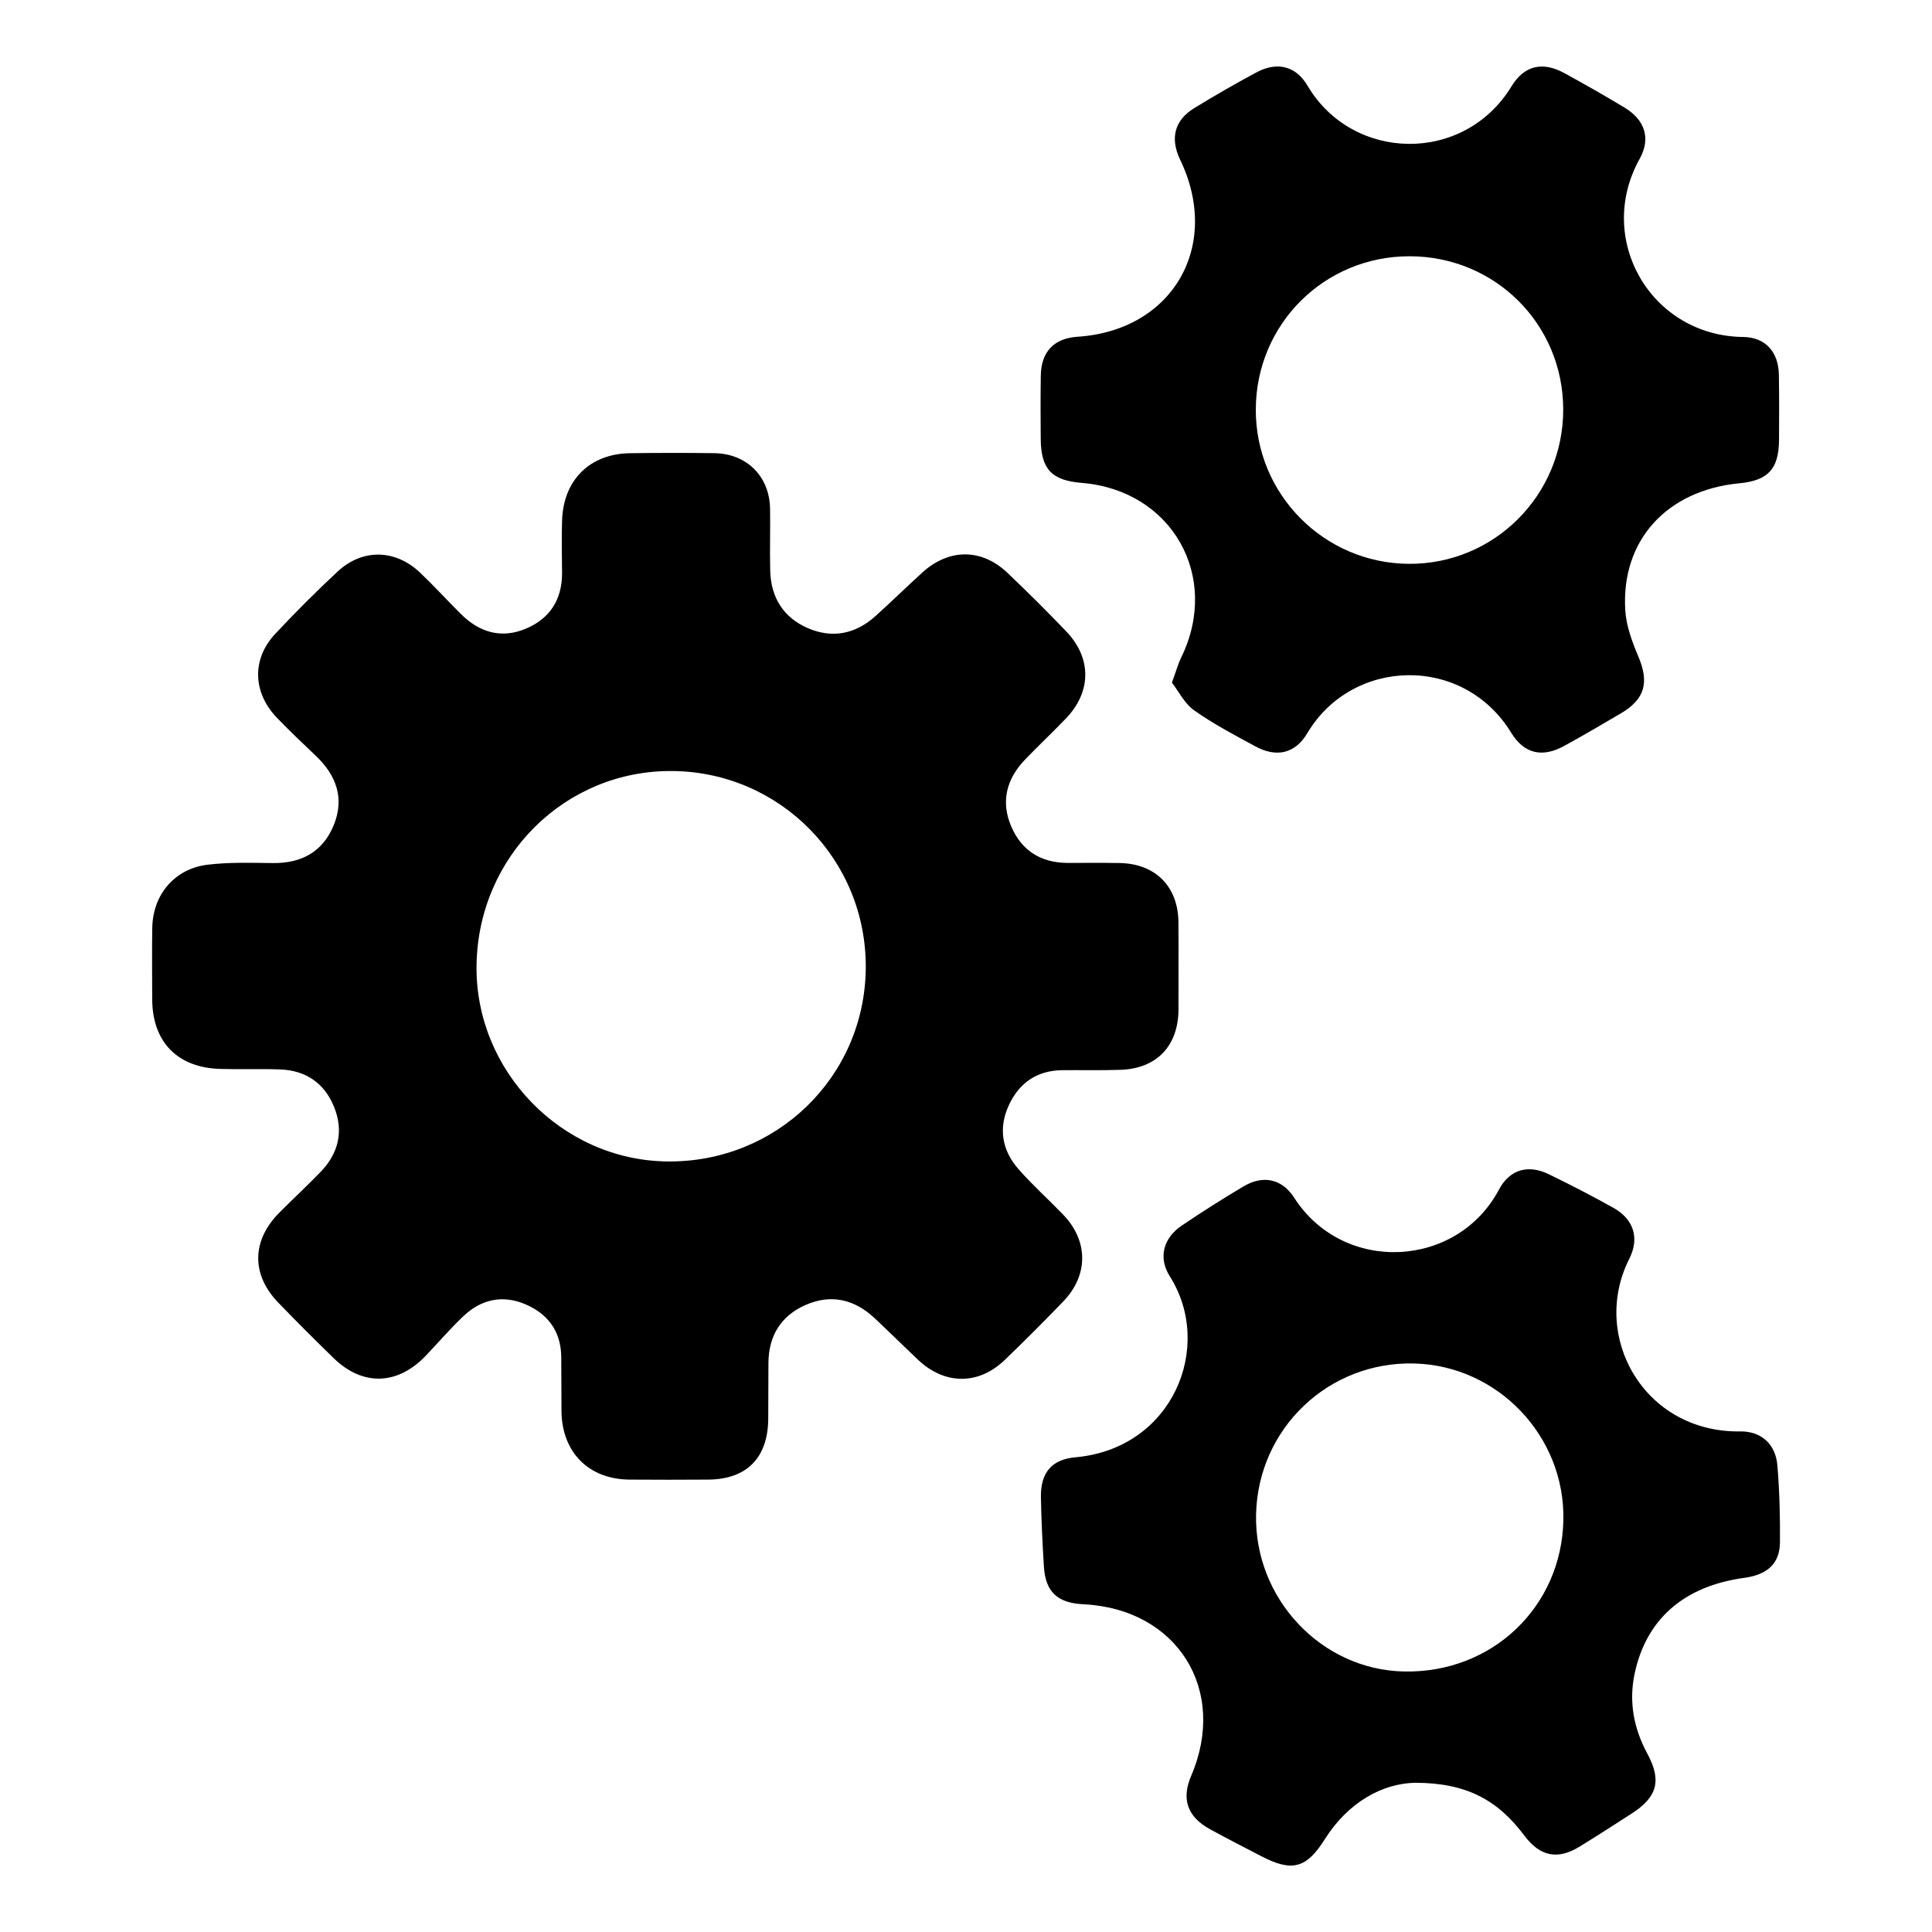 <?xml version="1.0" encoding="utf-8"?>
<!-- Generator: Adobe Illustrator 16.0.0, SVG Export Plug-In . SVG Version: 6.00 Build 0)  -->
<!DOCTYPE svg PUBLIC "-//W3C//DTD SVG 1.1//EN" "http://www.w3.org/Graphics/SVG/1.1/DTD/svg11.dtd">
<svg version="1.1" id="Layer_1" xmlns="http://www.w3.org/2000/svg" xmlns:xlink="http://www.w3.org/1999/xlink" x="0px" y="0px"
	 width="50px" height="50px" viewBox="0 0 50 50" enable-background="new 0 0 50 50" xml:space="preserve">
<g>
	<path fill-rule="evenodd" clip-rule="evenodd" d="M30.5,25.023c-0.001,0.372,0.002,0.743-0.001,1.116
		c-0.009,0.933-0.568,1.517-1.499,1.548c-0.5,0.017-1.002,0.005-1.503,0.009c-0.647,0.006-1.11,0.317-1.382,0.893
		c-0.283,0.601-0.188,1.178,0.244,1.669c0.362,0.412,0.773,0.78,1.155,1.176c0.655,0.681,0.659,1.569,0.001,2.25
		c-0.494,0.512-0.997,1.016-1.509,1.509c-0.682,0.658-1.558,0.651-2.25-0.004c-0.376-0.356-0.744-0.72-1.12-1.074
		c-0.522-0.49-1.128-0.632-1.786-0.343c-0.636,0.278-0.957,0.796-0.963,1.495c-0.005,0.485,0,0.97-0.005,1.455
		c-0.009,1.01-0.559,1.564-1.556,1.57c-0.679,0.004-1.357,0.006-2.037,0c-1.056-0.009-1.748-0.709-1.758-1.773
		c-0.005-0.469,0-0.938-0.006-1.406c-0.008-0.653-0.339-1.105-0.922-1.356c-0.593-0.255-1.148-0.134-1.612,0.307
		c-0.34,0.322-0.646,0.68-0.969,1.019c-0.732,0.769-1.634,0.797-2.387,0.066c-0.486-0.474-0.967-0.953-1.438-1.442
		c-0.697-0.725-0.683-1.602,0.028-2.319c0.353-0.355,0.721-0.696,1.069-1.056c0.473-0.487,0.606-1.066,0.348-1.695
		c-0.249-0.607-0.731-0.936-1.391-0.96c-0.517-0.019-1.035,0.002-1.551-0.013c-1.114-0.033-1.76-0.704-1.761-1.813
		c0-0.614-0.009-1.229,0.002-1.842c0.015-0.855,0.576-1.525,1.428-1.63c0.558-0.068,1.129-0.05,1.693-0.043
		c0.742,0.009,1.293-0.292,1.575-0.98c0.285-0.696,0.067-1.291-0.463-1.795c-0.34-0.322-0.68-0.646-1.005-0.983
		c-0.63-0.654-0.657-1.522-0.045-2.175c0.519-0.555,1.057-1.093,1.612-1.61c0.645-0.6,1.496-0.581,2.137,0.028
		c0.363,0.345,0.7,0.717,1.056,1.07c0.48,0.478,1.048,0.646,1.683,0.378c0.627-0.264,0.939-0.762,0.934-1.45
		c-0.004-0.453-0.014-0.905,0.001-1.357c0.036-1.043,0.72-1.718,1.756-1.733c0.727-0.01,1.455-0.011,2.182-0.001
		c0.842,0.011,1.432,0.602,1.444,1.438c0.009,0.533-0.009,1.067,0.004,1.6c0.017,0.694,0.339,1.215,0.976,1.491
		c0.637,0.275,1.236,0.15,1.752-0.316c0.408-0.368,0.801-0.753,1.208-1.123c0.693-0.63,1.541-0.629,2.213,0.015
		c0.514,0.492,1.021,0.993,1.512,1.507c0.661,0.691,0.655,1.561-0.004,2.25c-0.347,0.362-0.713,0.705-1.06,1.066
		c-0.479,0.5-0.638,1.085-0.358,1.735c0.269,0.625,0.768,0.937,1.451,0.941c0.453,0.002,0.906-0.006,1.358,0.003
		c0.925,0.019,1.508,0.61,1.517,1.529C30.503,24.247,30.5,24.635,30.5,25.023z M12.333,24.976c-0.042,2.732,2.195,5.043,4.919,5.082
		c2.832,0.041,5.125-2.181,5.154-4.994c0.028-2.798-2.2-5.079-4.993-5.11C14.634,19.923,12.376,22.155,12.333,24.976z"/>
	<path fill-rule="evenodd" clip-rule="evenodd" d="M36.618,46.138c-0.839,0.02-1.723,0.496-2.332,1.461
		c-0.475,0.754-0.847,0.855-1.646,0.438c-0.444-0.231-0.891-0.458-1.329-0.699c-0.584-0.321-0.74-0.779-0.484-1.378
		c0.955-2.227-0.362-4.325-2.79-4.442c-0.67-0.032-0.979-0.319-1.021-0.974c-0.037-0.598-0.066-1.195-0.077-1.793
		c-0.012-0.634,0.275-0.982,0.896-1.037c2.521-0.225,3.59-2.868,2.439-4.685c-0.306-0.484-0.165-0.99,0.311-1.312
		c0.521-0.353,1.055-0.69,1.595-1.012c0.498-0.297,0.993-0.207,1.312,0.29c1.278,1.991,4.221,1.832,5.302-0.21
		c0.278-0.524,0.759-0.652,1.282-0.399c0.566,0.274,1.126,0.564,1.676,0.871c0.52,0.289,0.689,0.775,0.413,1.323
		c-1.015,2.009,0.388,4.5,2.87,4.465c0.546-0.008,0.92,0.33,0.964,0.886c0.055,0.658,0.072,1.323,0.066,1.985
		c-0.004,0.547-0.324,0.838-0.925,0.919c-1.559,0.213-2.543,1.07-2.839,2.493c-0.15,0.726-0.017,1.411,0.334,2.06
		c0.372,0.691,0.259,1.118-0.408,1.547c-0.448,0.288-0.896,0.579-1.35,0.857c-0.568,0.349-1.022,0.252-1.426-0.286
		C38.753,46.575,37.945,46.14,36.618,46.138z M40.46,39.337c0.044-2.167-1.694-3.992-3.855-4.05c-2.221-0.06-4.047,1.68-4.098,3.904
		c-0.05,2.179,1.689,4.026,3.83,4.067C38.613,43.304,40.415,41.59,40.46,39.337z"/>
	<path fill-rule="evenodd" clip-rule="evenodd" d="M30.329,17.666c0.11-0.299,0.16-0.485,0.243-0.655
		c1.021-2.1-0.249-4.327-2.579-4.514c-0.776-0.063-1.052-0.355-1.059-1.135c-0.004-0.549-0.007-1.099,0.002-1.648
		c0.011-0.615,0.345-0.959,0.949-0.999c2.461-0.159,3.731-2.348,2.658-4.58c-0.266-0.553-0.149-1.023,0.364-1.337
		c0.522-0.32,1.056-0.627,1.596-0.918c0.538-0.291,1.026-0.186,1.338,0.341c1.16,1.964,4.041,2.038,5.277,0.013
		c0.335-0.549,0.812-0.647,1.373-0.339c0.524,0.288,1.045,0.582,1.555,0.891c0.524,0.317,0.683,0.795,0.387,1.327
		c-1.157,2.078,0.294,4.583,2.684,4.608c0.573,0.006,0.91,0.392,0.92,0.972c0.009,0.566,0.009,1.131,0.004,1.697
		c-0.007,0.751-0.283,1.046-1.032,1.118c-1.873,0.181-3.057,1.476-2.947,3.283c0.024,0.405,0.177,0.817,0.338,1.198
		c0.283,0.669,0.176,1.101-0.447,1.47c-0.487,0.287-0.976,0.573-1.471,0.845c-0.563,0.309-1.034,0.211-1.373-0.342
		c-1.241-2.027-4.116-1.946-5.278,0.016c-0.314,0.529-0.799,0.632-1.338,0.34c-0.54-0.292-1.087-0.58-1.585-0.932
		C30.656,18.21,30.505,17.894,30.329,17.666z M36.481,6.632c-2.205-0.002-3.972,1.754-3.981,3.96c-0.01,2.193,1.759,3.982,3.954,4
		c2.211,0.017,4.005-1.774,4.002-3.997C40.453,8.389,38.694,6.634,36.481,6.632z"/>
</g>
</svg>

